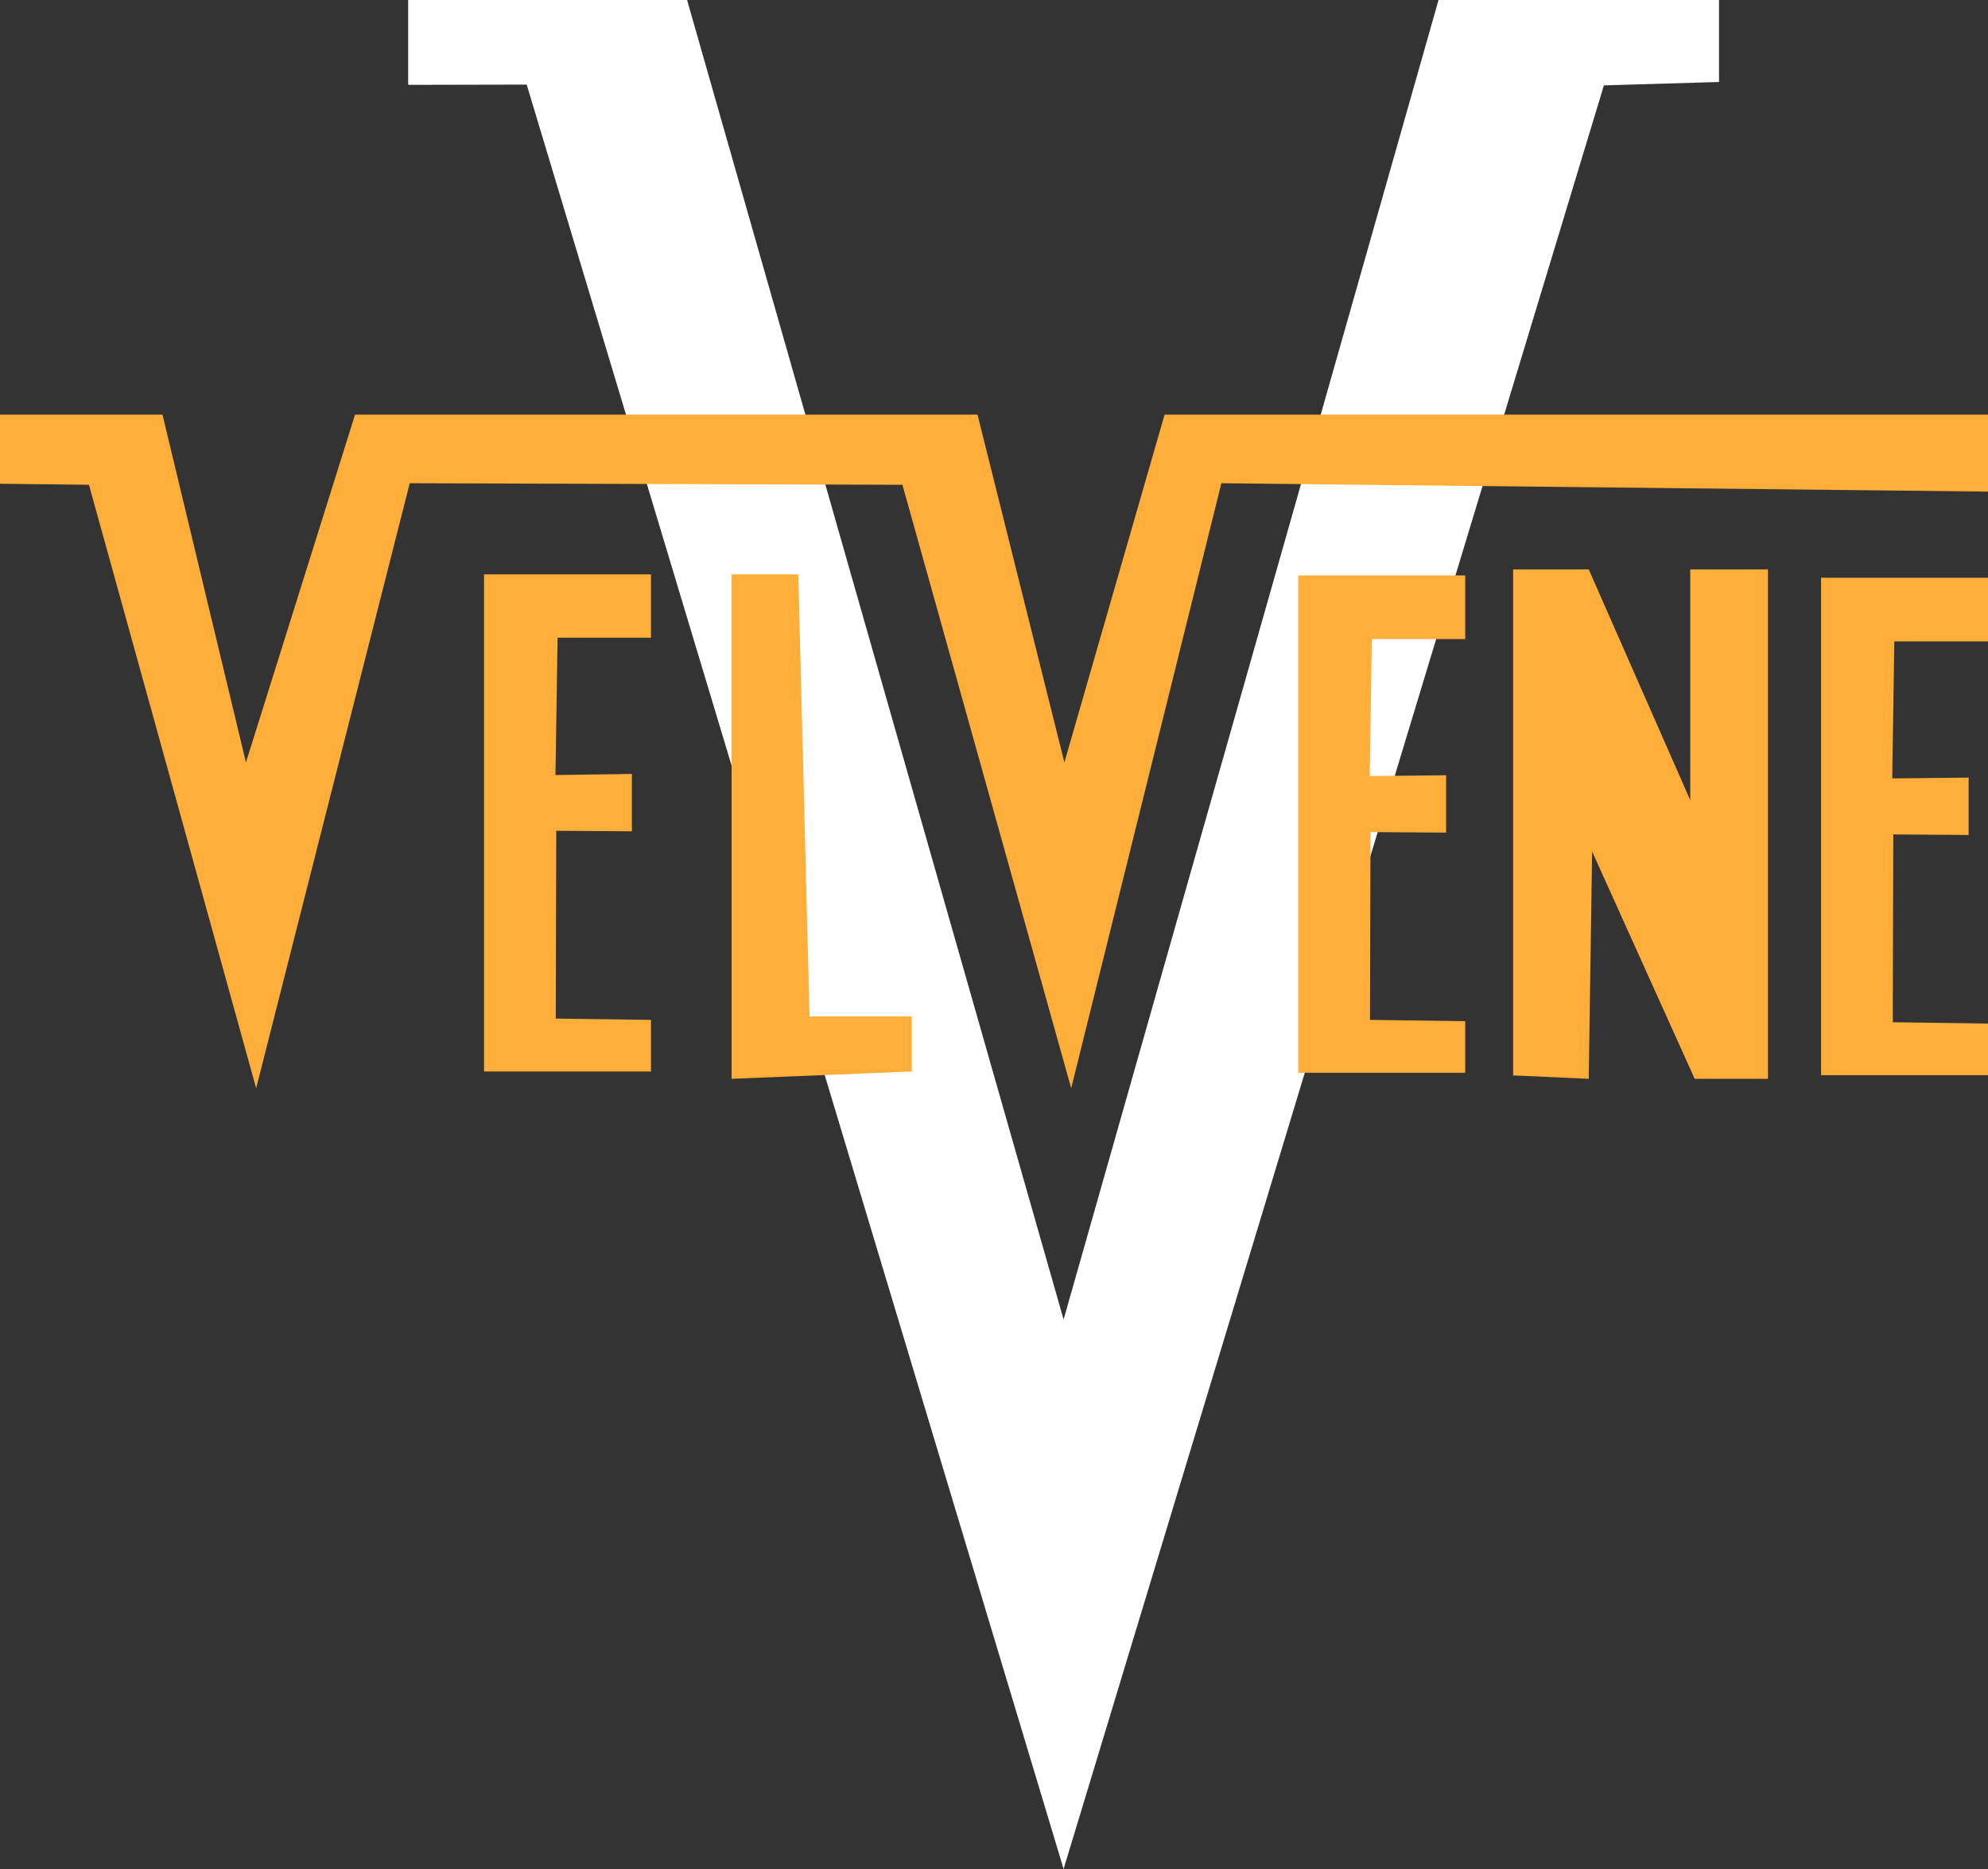 <?xml version="1.0" encoding="UTF-8"?> <svg xmlns="http://www.w3.org/2000/svg" width="500" height="470" viewBox="0 0 500 470" fill="none"><rect x="0" y="0" width="500" height="470" fill="#333333" stroke="none"/><g clip-path="url(#clip0_737_2)"><path d="M102.659 0H172.809L267.505 331.819L361.806 0H432.351V20.615L403.396 21.471L267.505 470L132.469 21.274L102.659 21.34V0Z" fill="white"></path><path d="M0 104.261H40.866L61.858 191.728L89.3 104.261H245.854L267.702 191.728L292.906 104.261H500V123.625L307.186 121.518L269.413 273.662L226.968 121.913L103.053 121.518L64.425 273.662L22.374 121.913L0 121.649V104.261Z" fill="#FEAE39"></path><path d="M140.234 160.377H163.727V144.438H121.743V269.447H163.727V256.471L139.774 256.142L139.905 208.918L158.923 209.05V194.626L139.708 194.889L140.234 160.377Z" fill="#FEAE39"></path><path d="M183.996 144.438H200.777L203.606 255.615H229.337V269.447L183.996 271.291V144.438Z" fill="#FEAE39"></path><path d="M380.561 143.187H399.579L425.112 201.212V143.187H444.656V271.291H426.231L400.434 214.121L399.579 271.291L380.561 270.434V143.187Z" fill="#FEAE39"></path><path d="M476.441 161.299H500V145.294H458.015V270.369H500V257.394L476.046 257.064L476.178 209.84L495.13 209.972V195.548L475.915 195.746L476.441 161.299Z" fill="#FEAE39"></path><path d="M345.025 160.706H368.518V144.702H326.533V269.776H368.518V256.801L344.564 256.471L344.696 209.248L363.714 209.379V194.955L344.499 195.153L345.025 160.706Z" fill="#FEAE39"></path></g><defs><clipPath id="clip0_737_2"><rect width="500" height="470" fill="white"></rect></clipPath></defs></svg> 